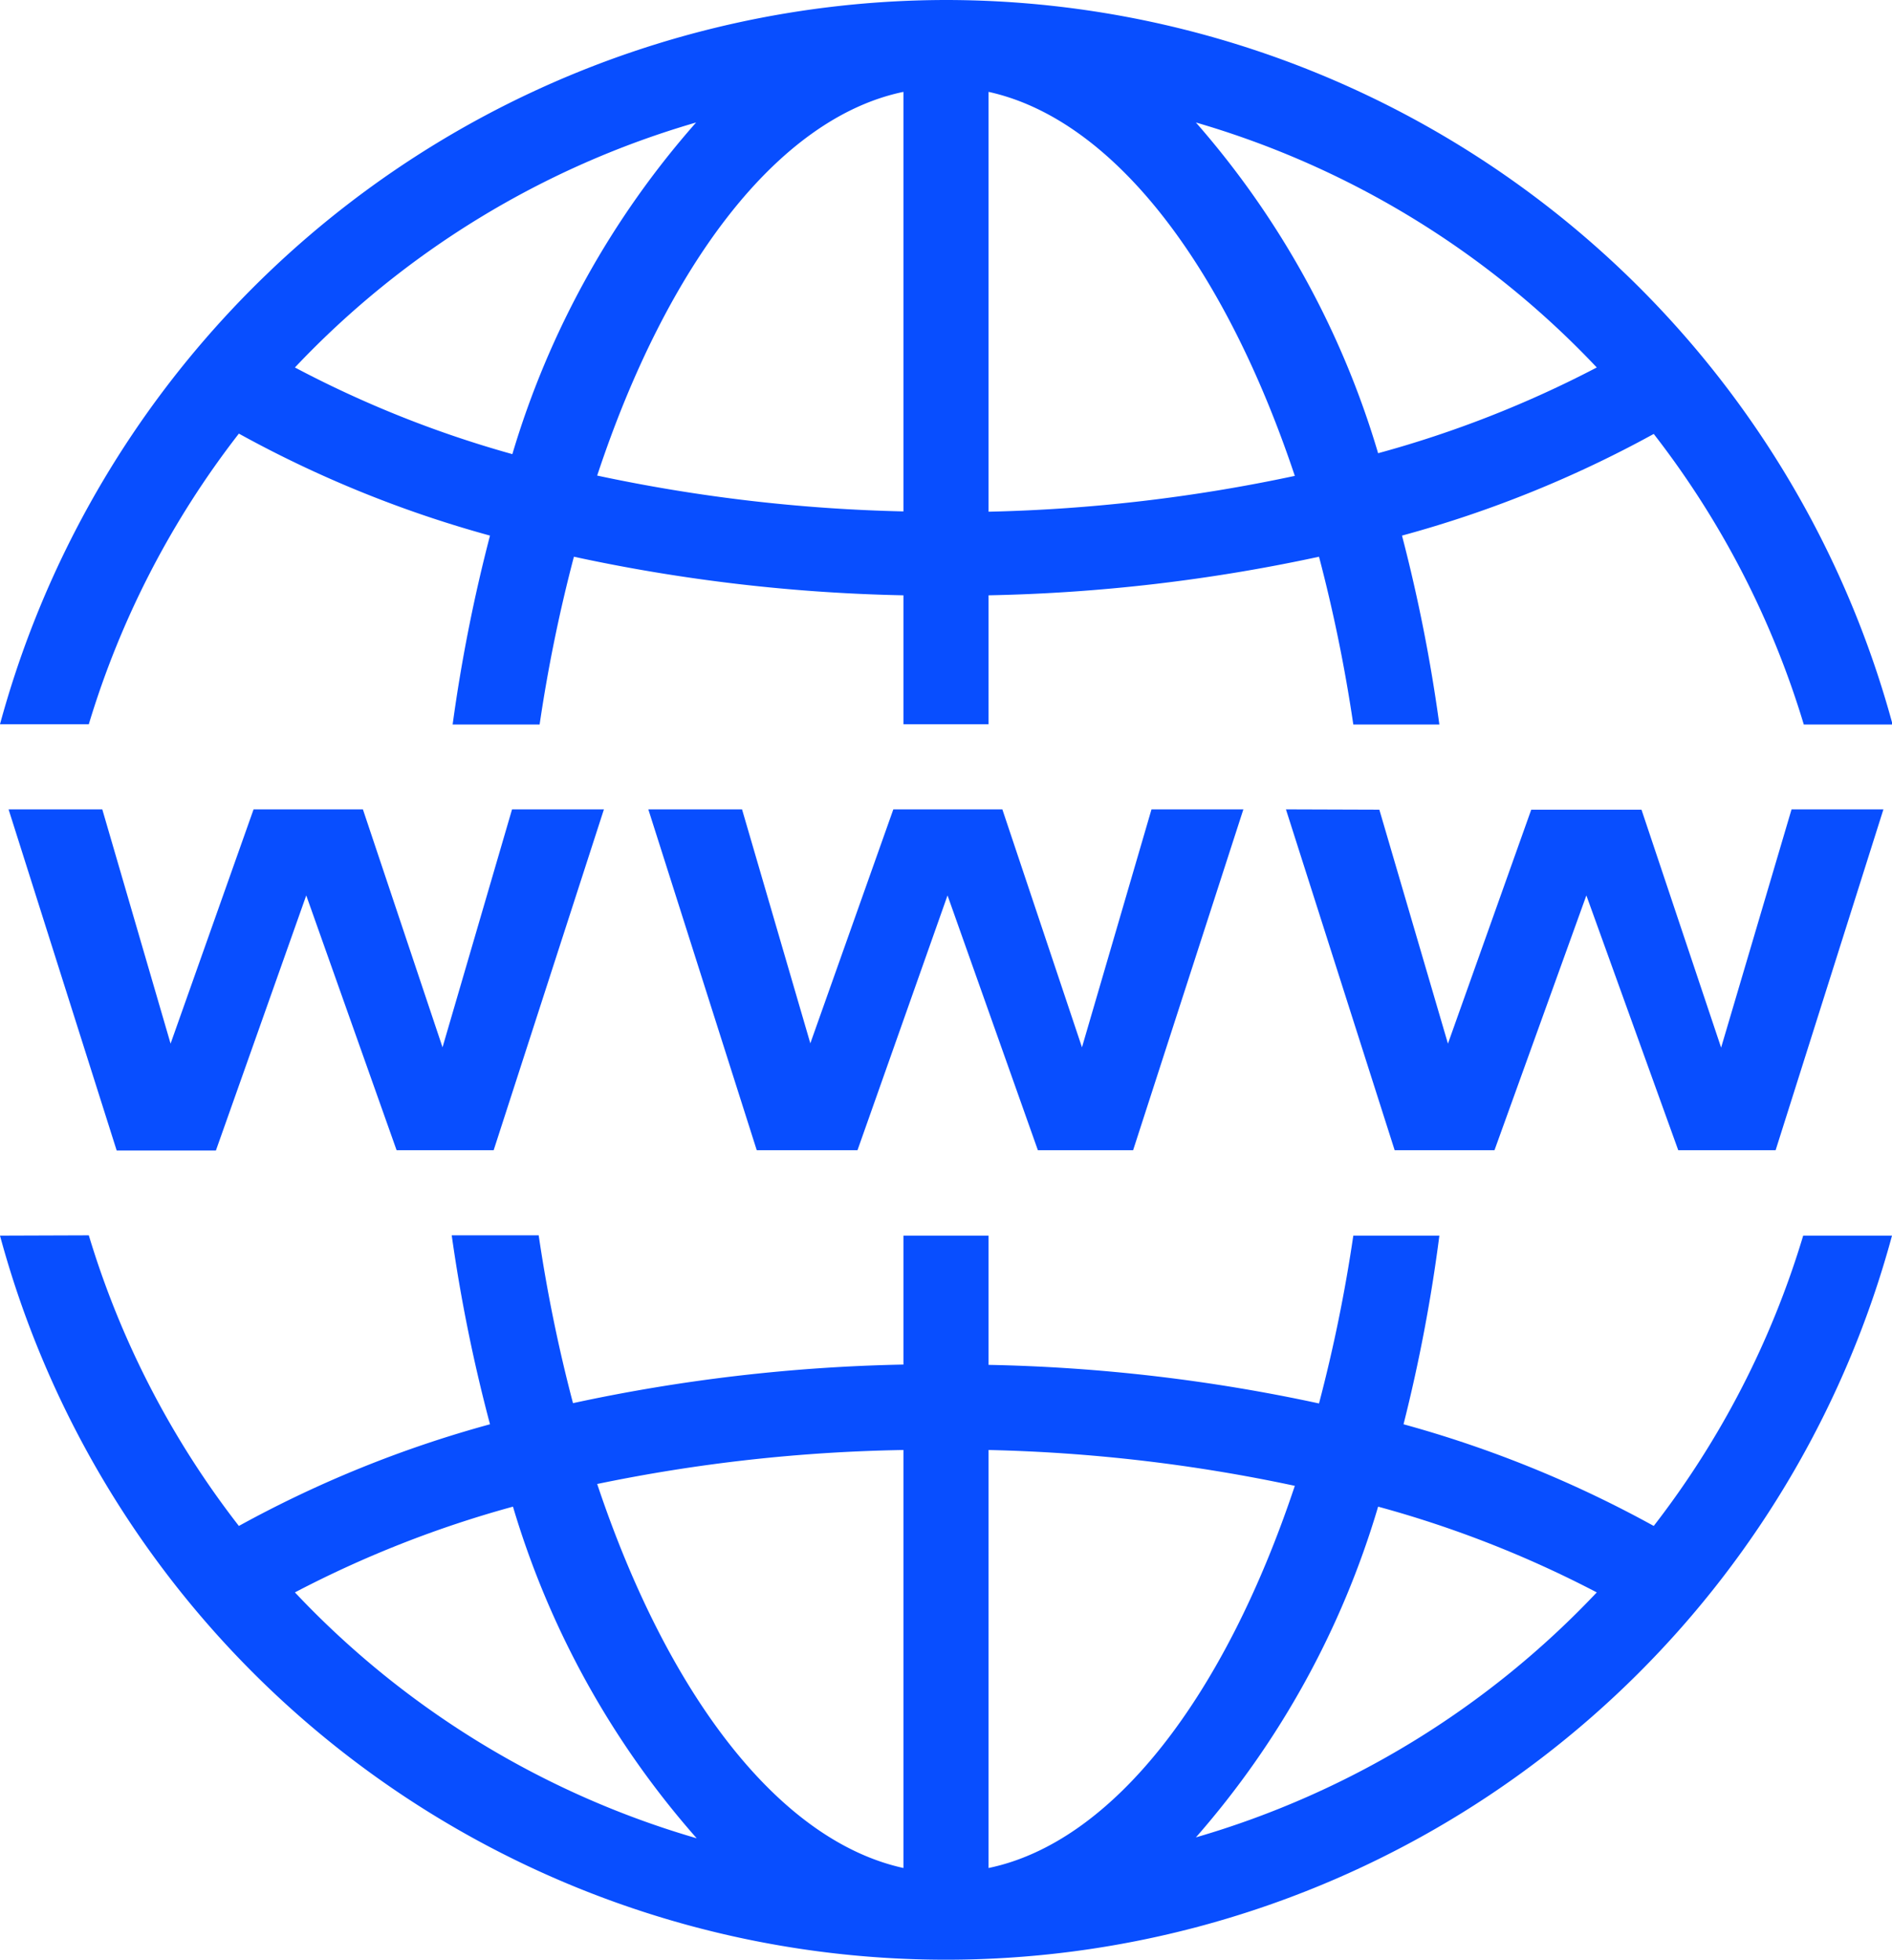 <svg xmlns="http://www.w3.org/2000/svg" xmlns:xlink="http://www.w3.org/1999/xlink" viewBox="0 0 61.78 64">
    <defs>
        <style>.cls-1{fill:url(#Gradient_bez_nazwy_10);}</style>
        <linearGradient id="Gradient_bez_nazwy_10" y1="32" x2="61.78" y2="32" gradientUnits="userSpaceOnUse">
            <stop offset="0" stop-color="#084EFF"/>
            <stop offset="1" stop-color="#084EFF"/>
        </linearGradient>
    </defs>
    <title>domain</title>
    <g id="Warstwa_2" data-name="Warstwa 2">
        <g id="Warstwa_13" data-name="Warstwa 13">
            <path class="cls-1"
                  d="M30.89,0A32.05,32.05,0,0,0,0,23.65H2.9a29.18,29.18,0,0,1,4.9-9.49A37.49,37.49,0,0,0,16,17.49a52.63,52.63,0,0,0-1.22,6.17h2.84a50.26,50.26,0,0,1,1.12-5.48A56.17,56.17,0,0,0,29.5,19.44v4.21h2.78V19.44a56.19,56.19,0,0,0,10.79-1.26,50.27,50.27,0,0,1,1.12,5.48H47a52.63,52.63,0,0,0-1.22-6.17A37.46,37.46,0,0,0,54,14.17a29.18,29.18,0,0,1,4.9,9.49h2.9A32.05,32.05,0,0,0,30.89,0ZM29.5,3v13.7a53.5,53.5,0,0,1-10-1.17C21.78,8.64,25.41,3.85,29.5,3Zm2.78,0c4.09.9,7.71,5.69,10,12.54a53.49,53.49,0,0,1-10,1.17ZM22.73,4a28.74,28.74,0,0,0-6,10.83A35.61,35.61,0,0,1,9.63,12,29.21,29.21,0,0,1,22.73,4ZM39.05,4a29.21,29.21,0,0,1,13.09,8A35.6,35.6,0,0,1,45,14.8,28.74,28.74,0,0,0,39.05,4ZM.28,26.43,3.81,37.57H7.05L10,29.24l2.95,8.32h3.17l3.6-11.13h-3l-2.27,7.77-2.6-7.77H8.28L5.57,34.08,3.34,26.43Zm20.89,0,3.54,11.13H28l2.94-8.32,2.95,8.32H37l3.6-11.13h-3l-2.27,7.77-2.6-7.77H29.17l-2.71,7.64-2.23-7.64Zm20.82,0,3.55,11.13H48.8l3-8.32,3,8.32h3.18L61.5,26.43h-3L56.2,34.21l-2.6-7.77H50l-2.72,7.64-2.24-7.64ZM0,40.35a32,32,0,0,0,61.78,0h-2.9A29.18,29.18,0,0,1,54,49.83a37.49,37.49,0,0,0-8.17-3.32A52.61,52.61,0,0,0,47,40.35H44.19a50.28,50.28,0,0,1-1.12,5.48,56.17,56.17,0,0,0-10.79-1.26V40.35H29.5v4.21a56.19,56.19,0,0,0-10.79,1.26,50.27,50.27,0,0,1-1.12-5.48H14.75A52.63,52.63,0,0,0,16,46.51,37.46,37.46,0,0,0,7.8,49.83a29.18,29.18,0,0,1-4.9-9.49Zm29.5,7V61c-4.09-.9-7.71-5.69-10-12.54A53.49,53.49,0,0,1,29.5,47.35Zm2.78,0a53.5,53.5,0,0,1,10,1.17C40,55.36,36.37,60.15,32.28,61ZM16.75,49.2a28.74,28.74,0,0,0,6,10.83A29.21,29.21,0,0,1,9.63,52,35.6,35.6,0,0,1,16.75,49.2ZM45,49.2A35.61,35.61,0,0,1,52.14,52a29.21,29.21,0,0,1-13.09,8A28.74,28.74,0,0,0,45,49.2Z"/>
        </g>
    </g>
</svg>
